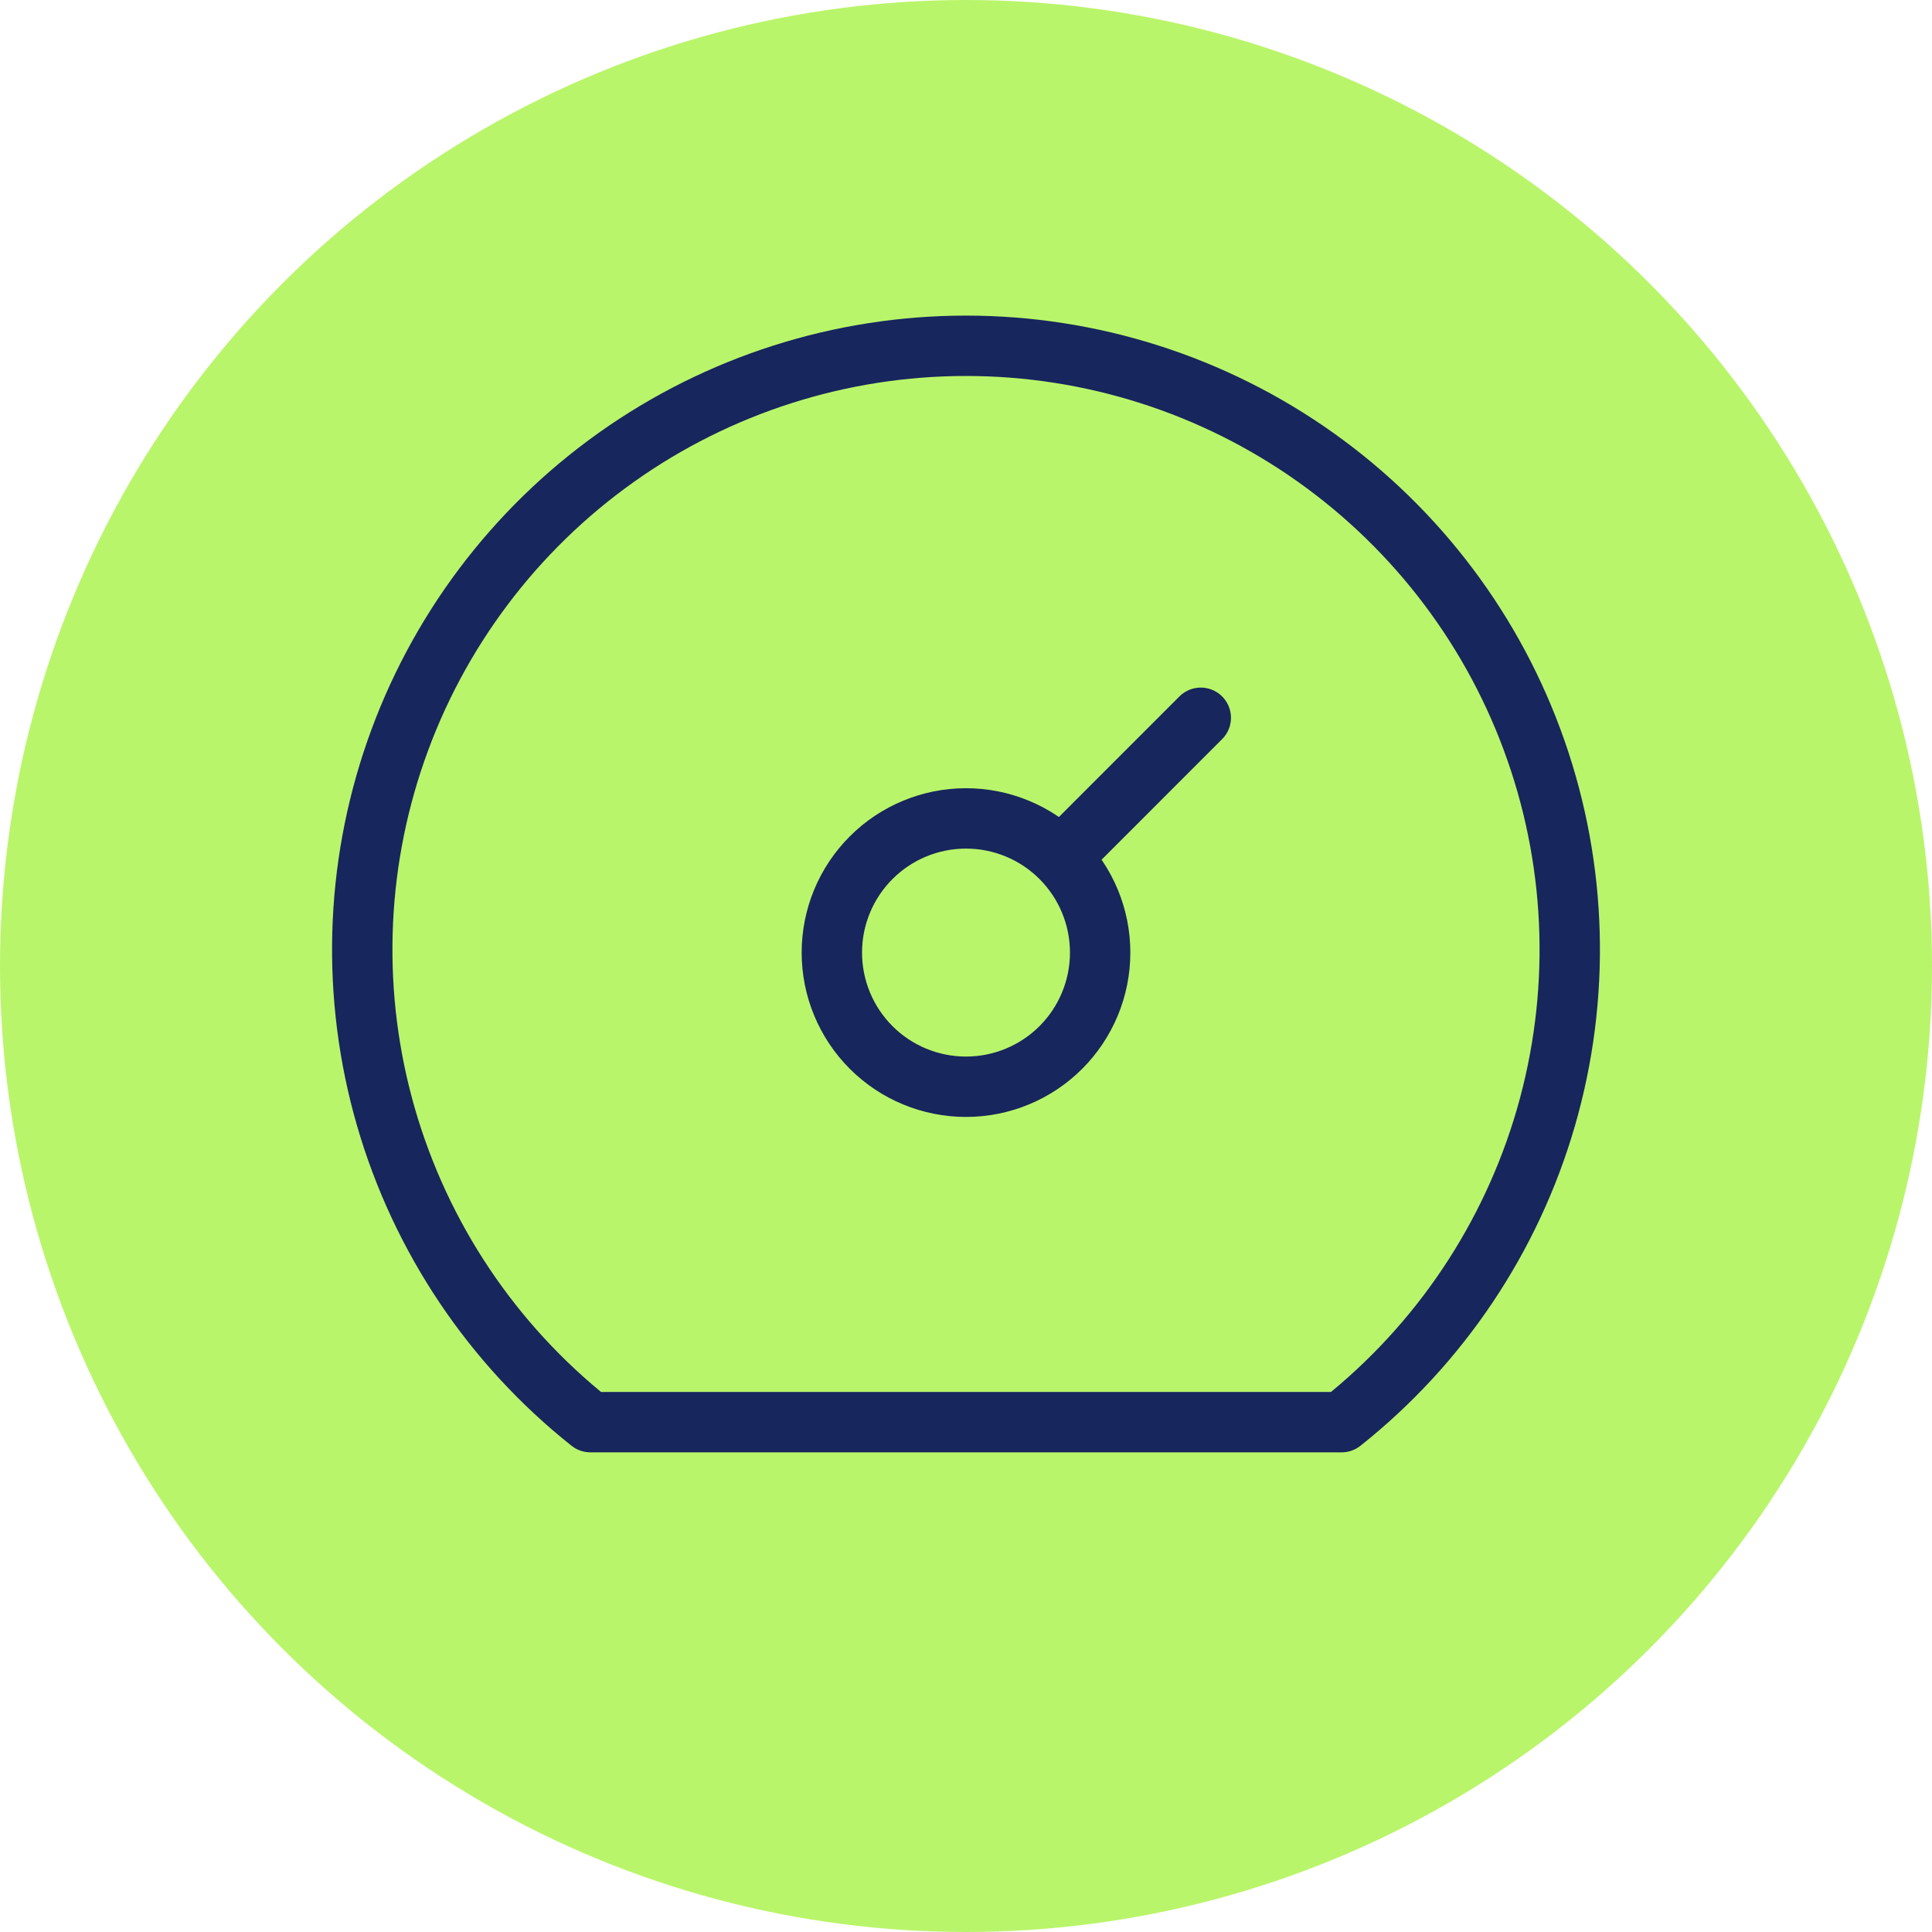 <?xml version="1.0" encoding="UTF-8"?> <svg xmlns="http://www.w3.org/2000/svg" width="48" height="48" viewBox="0 0 48 48" fill="none"><g clip-path="url(#clip0_269_4409)"><circle cx="24" cy="24" r="24" fill="#B9F56A"></circle><path d="M20.667 23.667C20.667 24.551 21.018 25.398 21.643 26.024C22.268 26.649 23.116 27 24 27C24.884 27 25.732 26.649 26.357 26.024C26.982 25.398 27.333 24.551 27.333 23.667C27.333 22.782 26.982 21.935 26.357 21.31C25.732 20.684 24.884 20.333 24 20.333C23.116 20.333 22.268 20.684 21.643 21.31C21.018 21.935 20.667 22.782 20.667 23.667Z" stroke="#17265D" stroke-width="1.5" stroke-linecap="round" stroke-linejoin="round"></path><path d="M26.417 21.25L29.833 17.833" stroke="#17265D" stroke-width="1.5" stroke-linecap="round" stroke-linejoin="round"></path><path d="M14.667 35.333C12.23 33.397 10.457 30.75 9.591 27.761C8.726 24.771 8.812 21.587 9.838 18.648C10.863 15.71 12.777 13.163 15.315 11.361C17.852 9.559 20.888 8.591 24 8.591C27.112 8.591 30.148 9.559 32.685 11.361C35.222 13.163 37.137 15.71 38.162 18.648C39.188 21.587 39.274 24.771 38.409 27.761C37.544 30.75 35.77 33.397 33.333 35.333H14.667Z" stroke="#17265D" stroke-width="1.5" stroke-linecap="round" stroke-linejoin="round"></path></g><defs><clipPath id="clip0_269_4409"><rect width="48" height="48" fill="white"></rect></clipPath></defs></svg> 